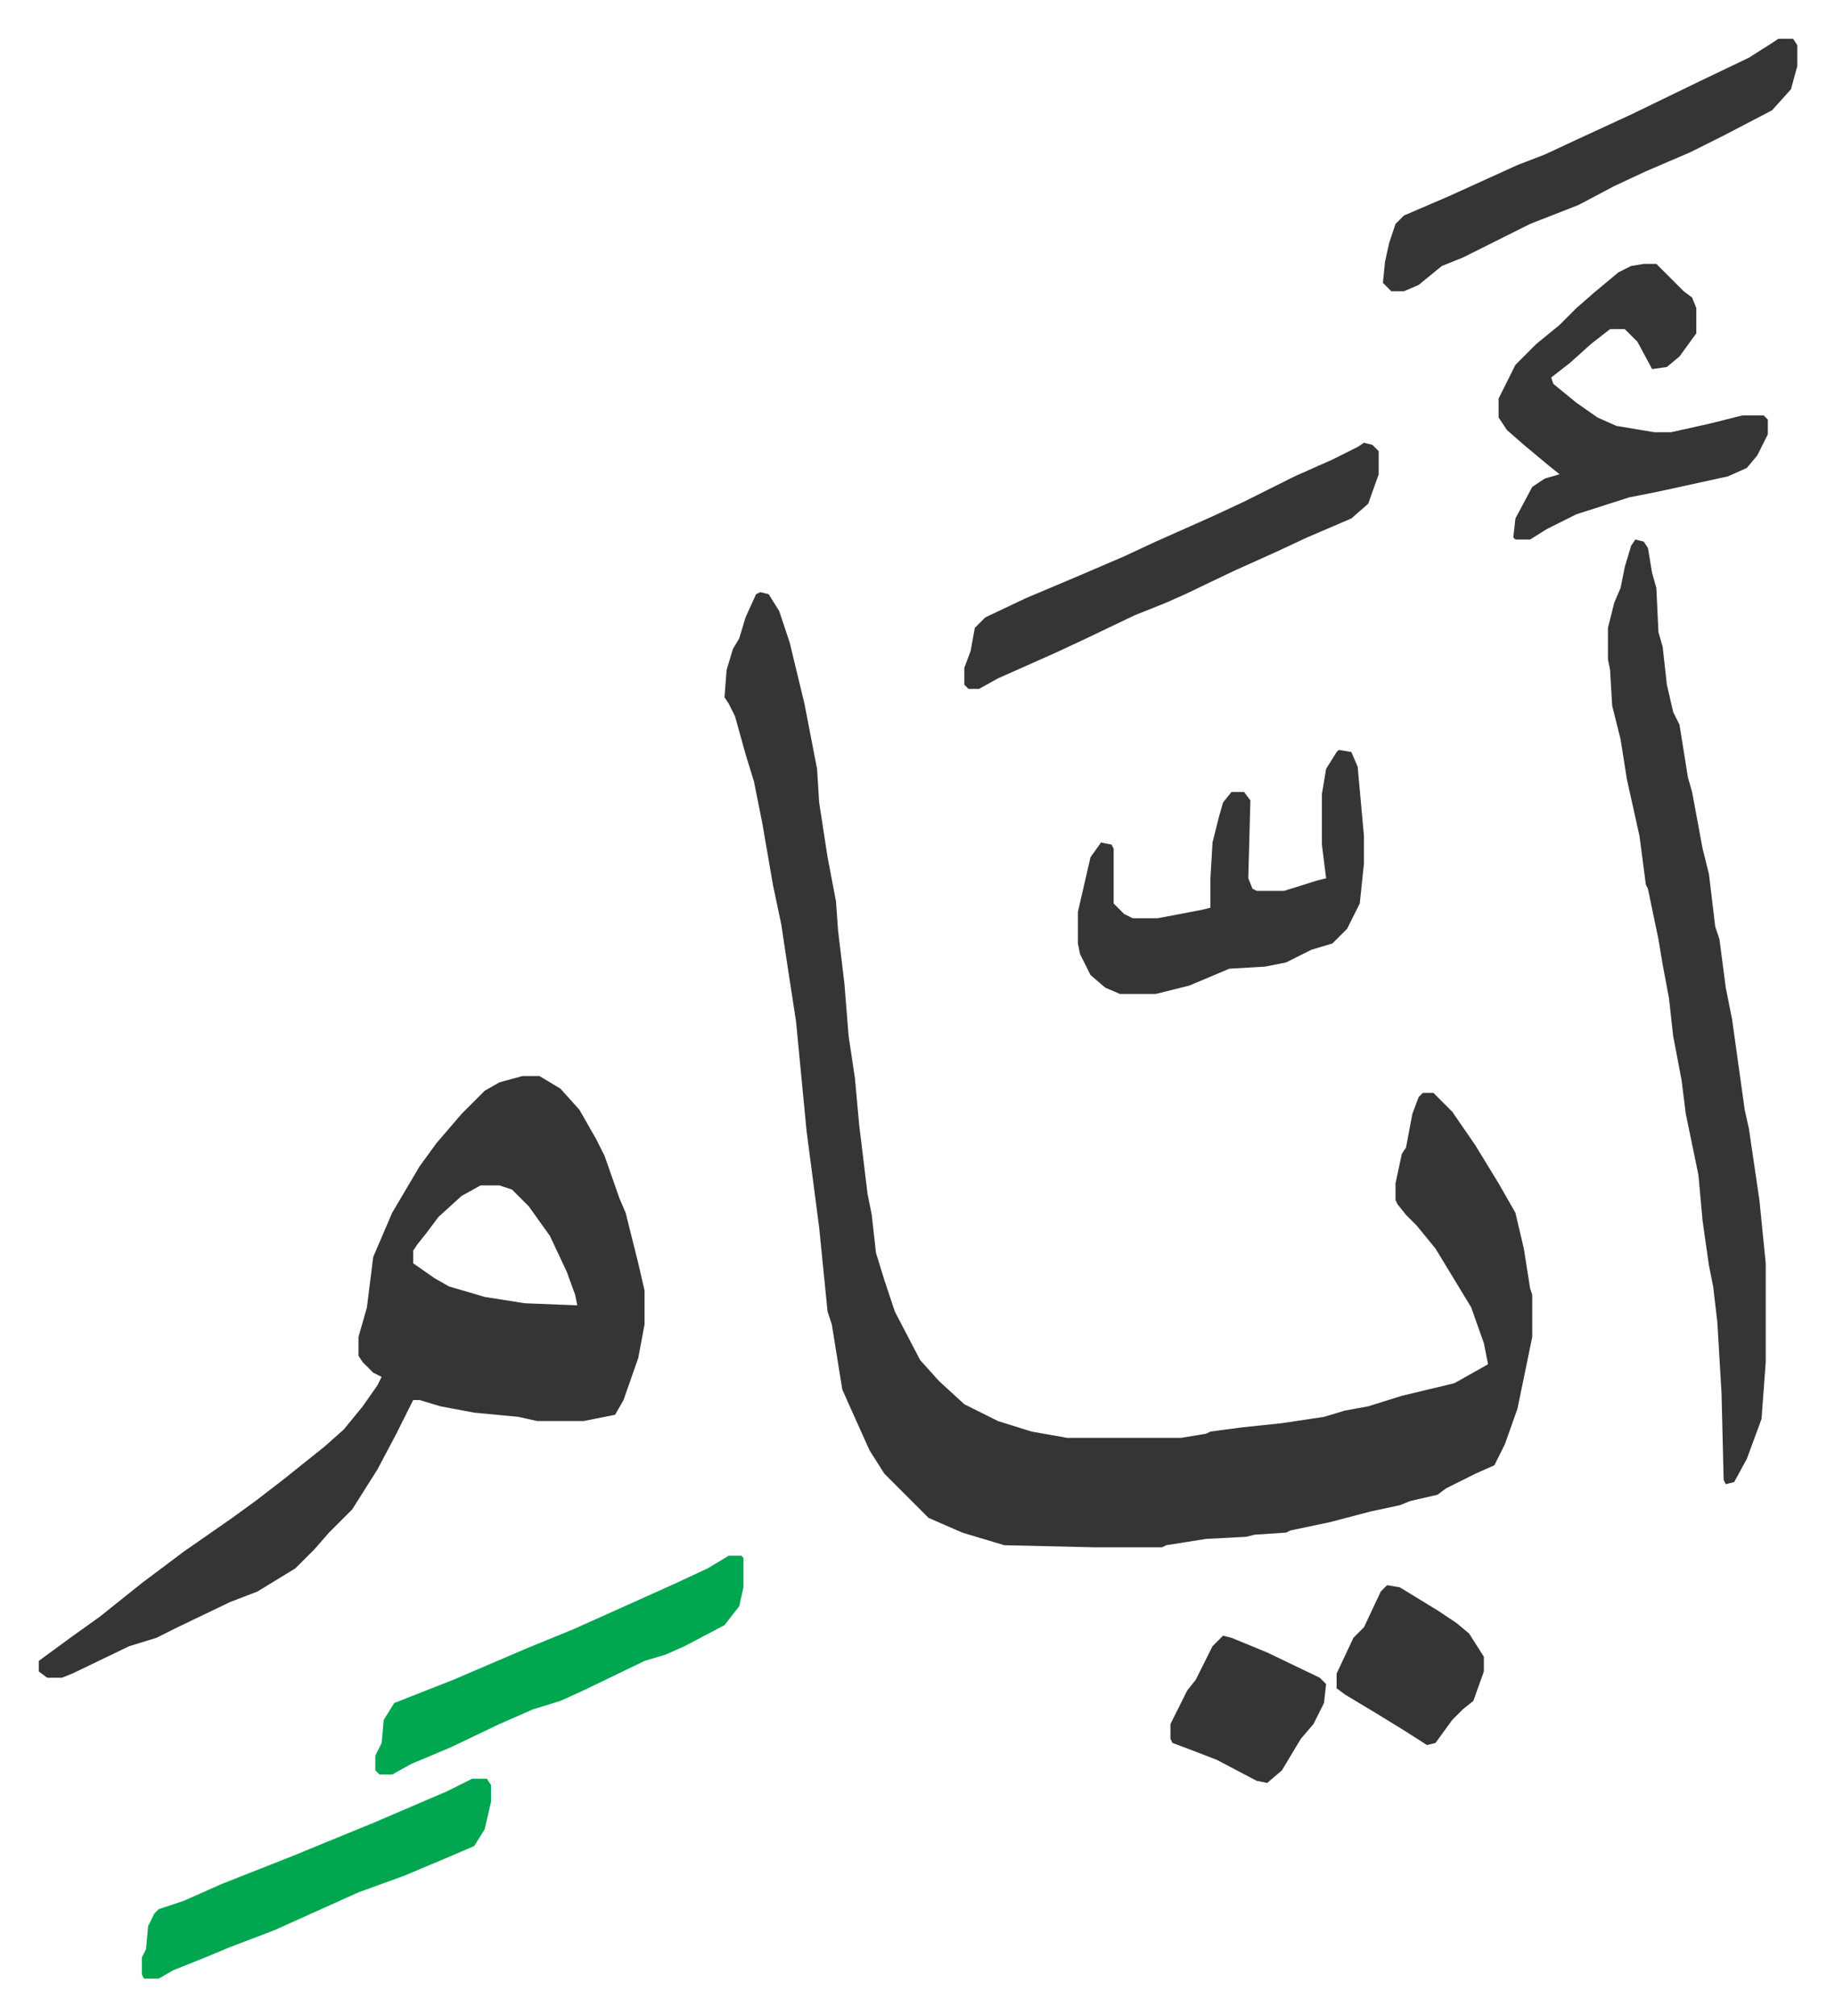 <svg xmlns="http://www.w3.org/2000/svg" role="img" viewBox="-18.43 225.57 872.36 958.36"><path fill="#353535" id="rule_normal" d="M343 507l4 1 5 8 5 15 7 29 6 31 1 16 4 26 4 21 1 14 3 25 2 25 3 20 2 22 4 33 2 10 2 18 4 13 5 15 12 23 9 10 12 11 16 8 16 5 17 3h54l12-2 2-1 15-2 19-2 20-3 10-3 11-2 16-5 25-6 16-9-2-10-6-17-17-28-9-11-5-5-4-5-1-2v-8l3-14 2-3 3-16 3-8 2-2h5l9 9 11 16 11 18 8 14 4 17 3 19 1 3v20l-7 34-6 17-5 10-9 4-14 7-4 3-13 3-5 2-14 3-19 5-19 4-2 1-15 1-4 1-19 1-19 3-2 1h-32l-43-1-20-6-16-7-21-21-7-11-9-20-4-9-5-31-2-6-4-40-6-46-5-52-4-26-3-20-4-19-5-29-4-20-4-13-5-18-3-6-2-3 1-13 3-10 3-5 3-10 5-11zM230 737h8l10 6 9 10 8 14 4 8 7 20 3 7 6 24 3 13v16l-3 16-7 20-4 7-10 2-5 1h-22l-9-2-21-2-16-3-10-3h-3l-8 16-9 17-12 19-11 11-7 8-9 9-18 11-13 5-25 12-10 5-13 4-27 13-5 2H4l-4-3v-5l15-11 14-10 10-8 10-8 20-15 23-16 11-8 13-10 10-8 10-8 9-8 9-11 7-10 2-4-4-2-5-5-2-3v-9l4-14 3-24 9-21 13-22 8-11 12-14 11-11 7-4zm-20 52l-9 5-11 10-6 8-4 5-2 3v6l10 7 7 4 17 5 19 3 25 1-1-5-4-11-8-17-10-14-8-8-6-2zm549-307l4 1 2 3 2 12 2 7 1 21 2 7 2 18 3 13 3 6 4 25 2 7 5 27 3 12 3 25 2 6 3 23 3 15 6 43 2 9 5 34 3 30v47l-2 27-7 19-6 11-4 1-1-2-1-41-2-34-2-17-2-10-3-21-2-22-6-29-2-16-4-21-2-18-3-16-2-12-5-24-1-2-3-23-6-27-3-19-4-16-1-17-1-5v-15l3-12 3-7 2-10 3-10z"/><path fill="#353535" id="rule_normal" d="M763 351h6l13 13 4 3 2 5v12l-8 11-6 5-7 1-7-13-6-6h-7l-9 7-10 9-9 7 1 3 11 9 10 7 9 4 18 3h8l18-4 16-4h10l2 2v7l-5 10-5 6-9 4-32 7-15 3-25 8-14 7-8 5h-7l-1-1 1-9 8-15 6-4 7-2-5-4-12-10-8-7-4-6v-9l8-16 10-10 11-9 8-8 8-7 12-10 6-3zM618 582l6 1 3 7 3 33v13l-2 19-6 12-7 7-10 3-12 6-10 2-17 1-19 8-16 4h-17l-7-3-7-6-5-10-1-5v-15l6-26 5-7 5 1 1 2v26l5 5 4 2h12l21-4 4-1v-14l1-17 3-12 2-7 4-5h6l3 4-1 37 2 5 2 1h13l16-5 4-1-2-16v-24l2-12 5-8zm209-338h7l2 3v10l-3 11-9 10-23 12-16 8-21 9-15 7-17 9-23 9-16 8-16 8-10 4-11 9-7 3h-6l-4-4 1-10 2-9 3-9 4-4 21-9 33-15 13-5 15-7 26-12 33-16 23-11 11-7zM630 436l4 1 3 3v11l-5 14-8 7-21 9-15 7-20 9-23 11-9 4-15 6-23 11-15 7-27 12-9 5h-5l-2-2v-8l3-8 2-11 5-5 19-9 26-11 21-9 15-7 27-12 15-7 24-12 18-8 12-6z"/><path fill="#00a650" id="rule_idgham_with_ghunnah" d="M328 965h6l1 1v14l-2 9-7 9-19 10-9 4-10 3-29 14-11 5-13 4-16 7-23 11-19 8-9 5h-6l-2-2v-7l3-6 1-11 5-8 28-11 35-15 22-9 29-13 20-9 15-7zm-122 106h7l2 3v8l-3 13-5 8-14 6-19 8-22 8-40 18-21 8-12 5-15 6-7 4h-7l-1-2v-8l2-4 1-11 3-6 2-2 12-4 18-8 33-13 17-7 22-9 35-15z"/><path fill="#353535" id="rule_normal" d="M641 979l6 1 18 11 9 6 6 5 7 11v7l-5 14-5 4-5 5-8 11-4 1-11-7-13-8-15-9-4-3v-7l8-17 5-5 8-17zm-78 24l4 1 17 7 25 12 3 3-1 9-5 10-6 7-9 15-7 6-5-1-19-10-13-5-8-3-1-2v-7l8-16 4-5 8-16z"/></svg>
